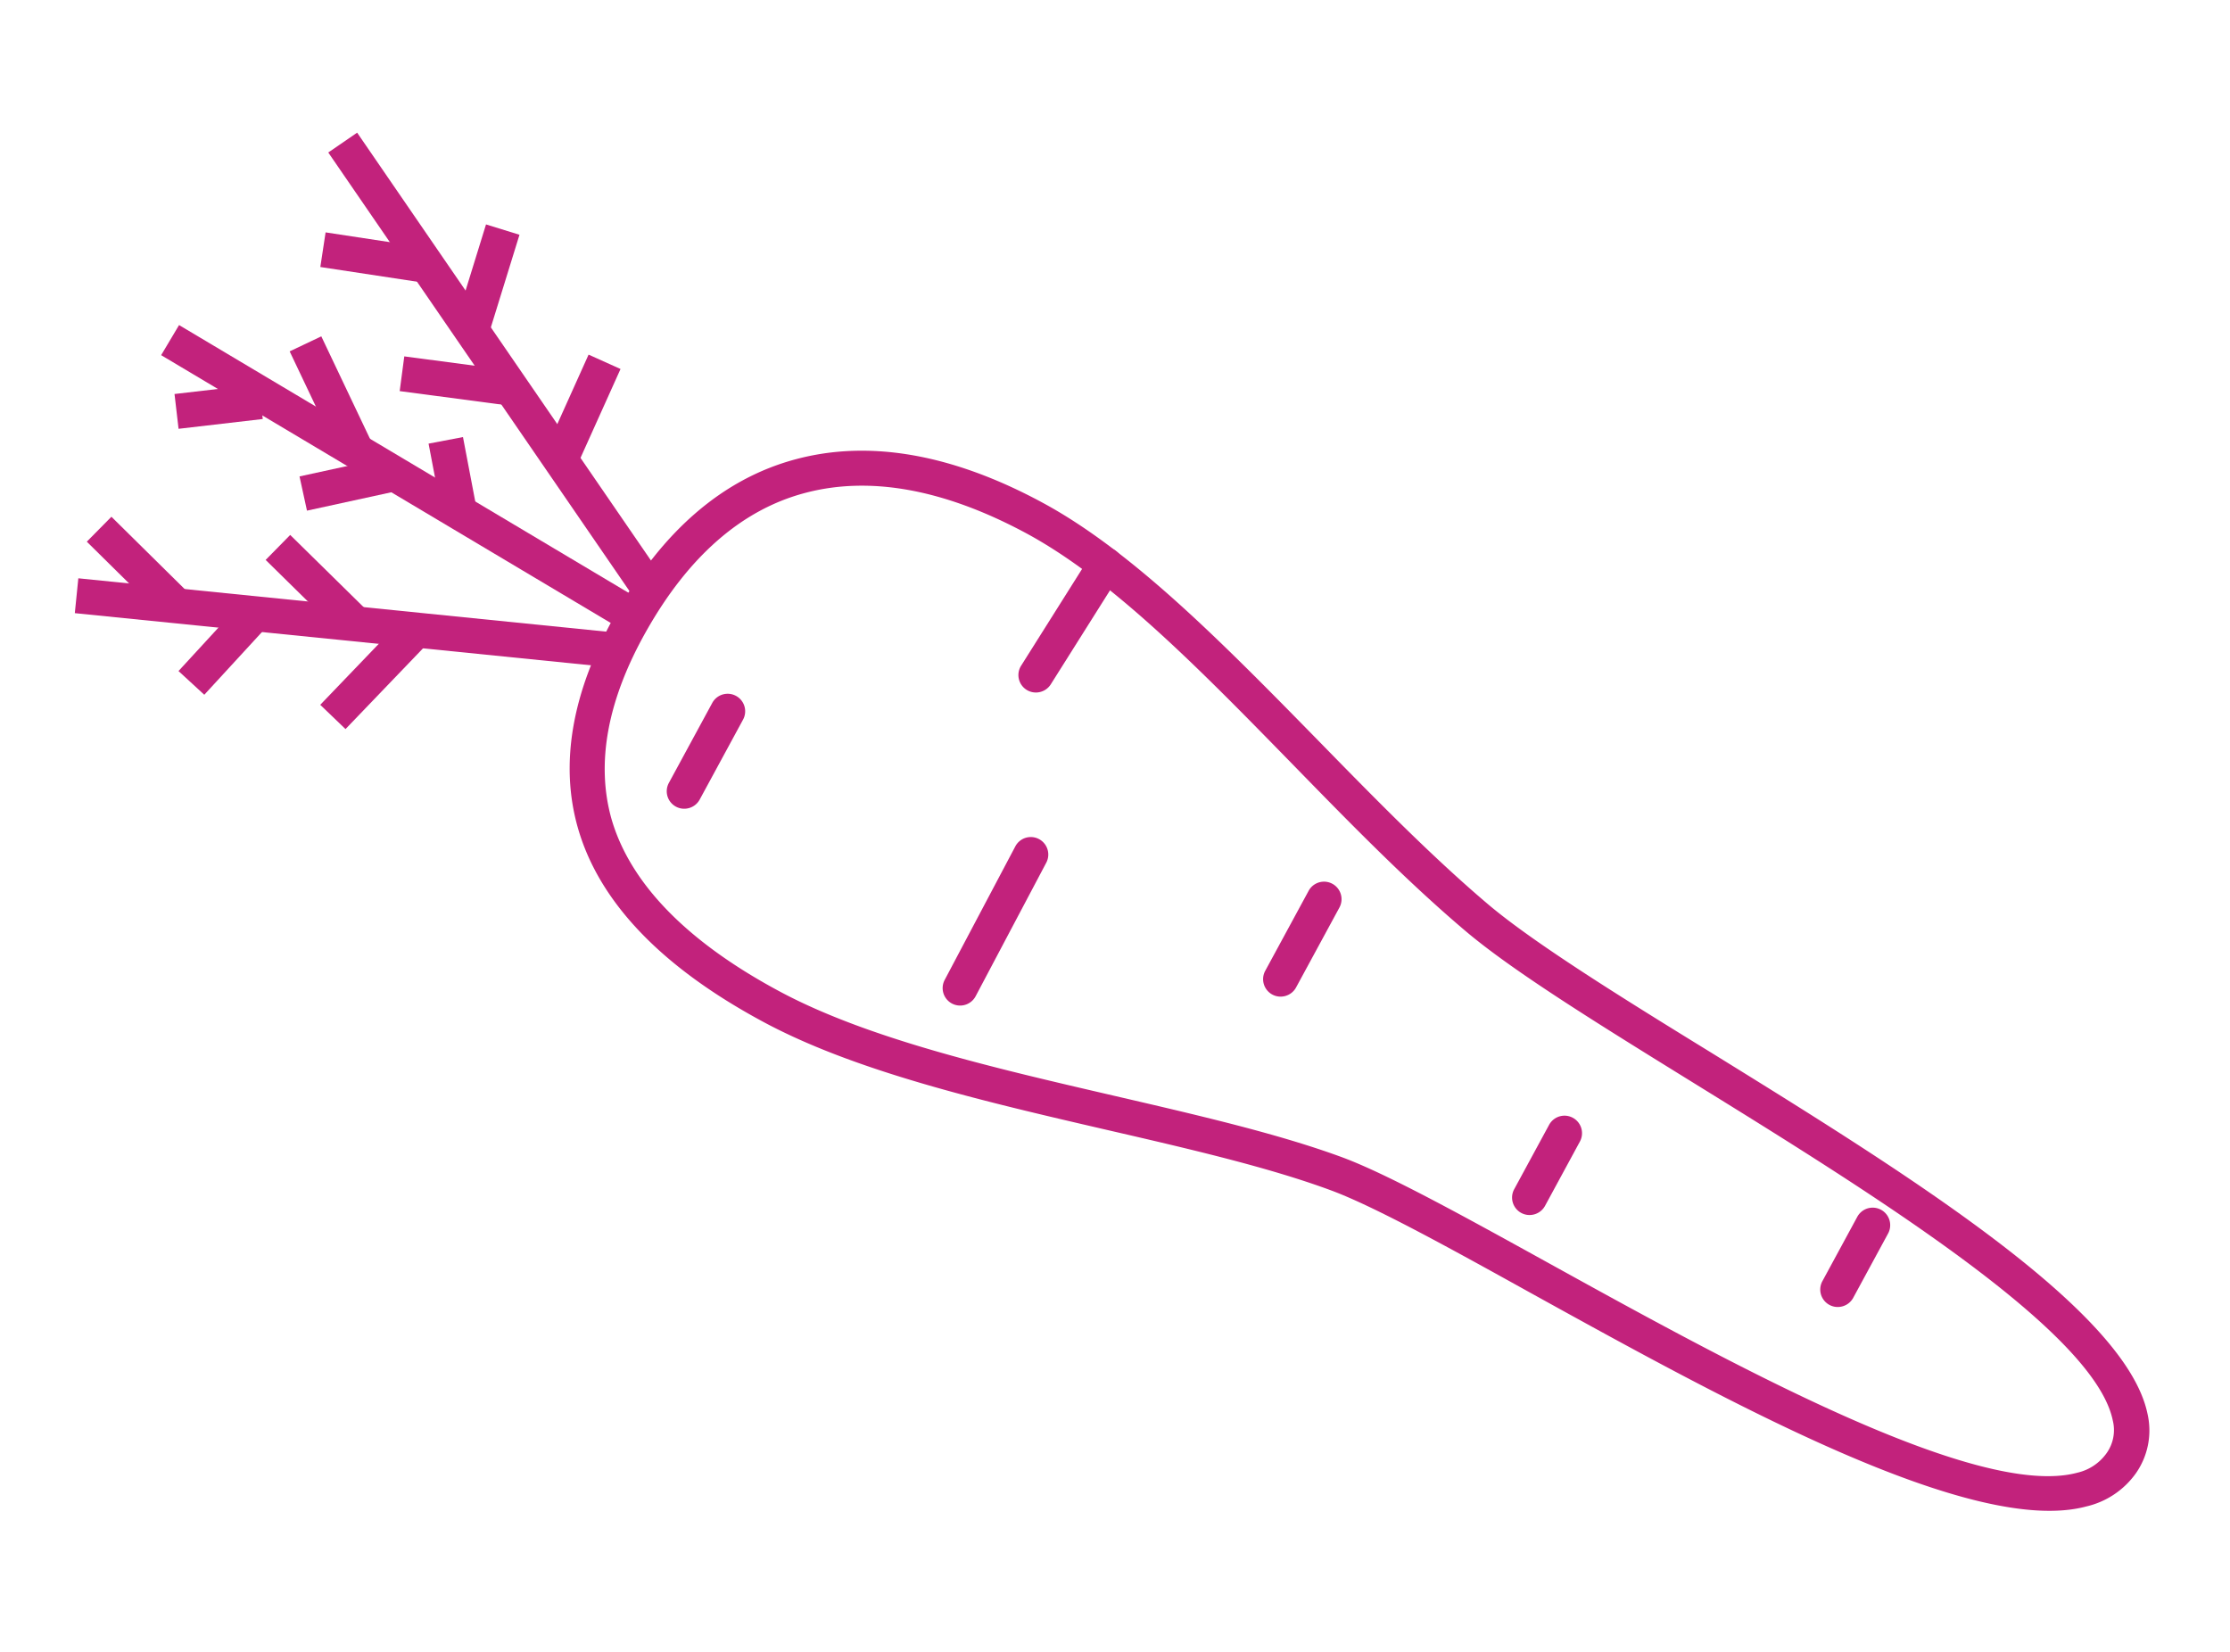 <svg id="Layer_1" data-name="Layer 1" xmlns="http://www.w3.org/2000/svg" viewBox="0 0 265.49 196.63"><defs><style>.icon-5{fill:#c2227c;}</style></defs><title>carrot</title><path class="icon-5" d="M248.41,179.34h0c-13.58,3.66-42.76-12.47-66.21-25.43-10-5.55-18.71-10.34-23.78-12.21-7.39-2.73-16.74-4.9-26.63-7.18-14.82-3.43-30.15-7-41.17-13-12-6.5-19.31-14.21-21.81-22.92-2.22-7.72-.7-16.32,4.52-25.56C78.9,63.19,86.09,57,94.68,54.69c8.81-2.38,18.71-.64,29.43,5.15S145.55,76.54,156.78,88c6.62,6.77,13.46,13.78,20.29,19.58,5.4,4.59,15.69,11,26.59,17.7,23.15,14.32,49.38,30.55,52,43a8.88,8.88,0,0,1-1.39,7.14A10,10,0,0,1,248.41,179.34ZM95.76,58.71c-7.47,2-13.8,7.54-18.82,16.43-4.65,8.23-6,15.75-4.14,22.36C75,105.09,81.64,112,92.59,117.91c10.52,5.71,25.57,9.19,40.12,12.56,10,2.32,19.5,4.51,27.14,7.33,5.36,2,14.16,6.85,24.35,12.48,21.59,11.93,51.16,28.27,63.11,25.05h0A5.88,5.88,0,0,0,250.8,173a4.74,4.74,0,0,0,.73-3.91c-2.21-10.67-28.74-27.08-50.07-40.27-11.51-7.12-21.45-13.27-27.09-18.07-7-5.93-13.89-13-20.57-19.85-11-11.26-21.38-21.89-31.67-27.44C112.38,58.23,103.51,56.62,95.76,58.71Z"/><rect class="icon-5" x="45.8" y="24.8" width="4.17" height="64.31" transform="translate(-25.56 68.94) rotate(-59.22)"/><rect class="icon-5" x="56.96" y="11.32" width="4.17" height="64.46" transform="translate(-14.28 41.07) rotate(-34.48)"/><rect class="icon-5" x="39.18" y="41.86" width="4.17" height="64.64" transform="translate(-36.68 107.77) rotate(-84.23)"/><rect class="icon-5" x="42.56" y="24.4" width="4.17" height="12.54" transform="translate(7.62 70.2) rotate(-81.36)"/><rect class="icon-5" x="51.72" y="31.25" width="12.56" height="4.17" transform="translate(9.02 78.9) rotate(-72.82)"/><rect class="icon-5" x="52.28" y="38.79" width="4.17" height="13.12" transform="translate(2.27 93.3) rotate(-82.46)"/><rect class="icon-5" x="51.81" y="52.34" width="4.17" height="8.77" transform="translate(-9.67 11.1) rotate(-10.79)"/><rect class="icon-5" x="37.42" y="40.23" width="4.17" height="14.58" transform="translate(-16.58 21.56) rotate(-25.42)"/><rect class="icon-5" x="20.98" y="46.31" width="10.09" height="4.17" transform="translate(-5.41 3.33) rotate(-6.63)"/><rect class="icon-5" x="35.98" y="55.5" width="11.03" height="4.17" transform="translate(-11.31 10.15) rotate(-12.29)"/><rect class="icon-5" x="14.34" y="61.07" width="4.17" height="13" transform="translate(-43.2 31.79) rotate(-45.37)"/><rect class="icon-5" x="20.98" y="75.1" width="11.18" height="4.17" transform="translate(-48.23 44.5) rotate(-47.4)"/><rect class="icon-5" x="35.64" y="63.23" width="4.17" height="13" transform="translate(-38.45 47.75) rotate(-45.49)"/><rect class="icon-5" x="37.3" y="77.8" width="15.15" height="4.17" transform="translate(-43.83 56.94) rotate(-46.17)"/><rect class="icon-5" x="62.95" y="46.82" width="12.78" height="4.17" transform="translate(-3.71 92.05) rotate(-65.76)"/><path class="icon-5" d="M123.88,82.37a2.08,2.08,0,0,1-2.31-3.12l8.26-13.11a2.08,2.08,0,1,1,3.53,2.22L125.1,81.47A2.08,2.08,0,0,1,123.88,82.37Z"/><path class="icon-5" d="M114.86,119.64a2.08,2.08,0,0,1-2.38-3l8.4-15.88a2.08,2.08,0,1,1,3.68,1.95l-8.4,15.88A2.08,2.08,0,0,1,114.86,119.64Z"/><path class="icon-5" d="M153,118.58a2.08,2.08,0,0,1-2.37-3l5.17-9.53a2.08,2.08,0,0,1,3.66,2l-5.17,9.53A2.08,2.08,0,0,1,153,118.58Z"/><path class="icon-5" d="M82,96.21a2.08,2.08,0,0,1-2.37-3l5.17-9.53a2.08,2.08,0,1,1,3.66,2l-5.17,9.53A2.08,2.08,0,0,1,82,96.21Z"/><path class="icon-5" d="M182.64,144.58a2.08,2.08,0,0,1-2.37-3l4.16-7.67a2.08,2.08,0,1,1,3.66,2l-4.16,7.67A2.08,2.08,0,0,1,182.64,144.58Z"/><path class="icon-5" d="M219.33,155.53a2.08,2.08,0,0,1-2.37-3l4.16-7.67a2.08,2.08,0,0,1,3.66,2l-4.16,7.67A2.08,2.08,0,0,1,219.33,155.53Z"/></svg>